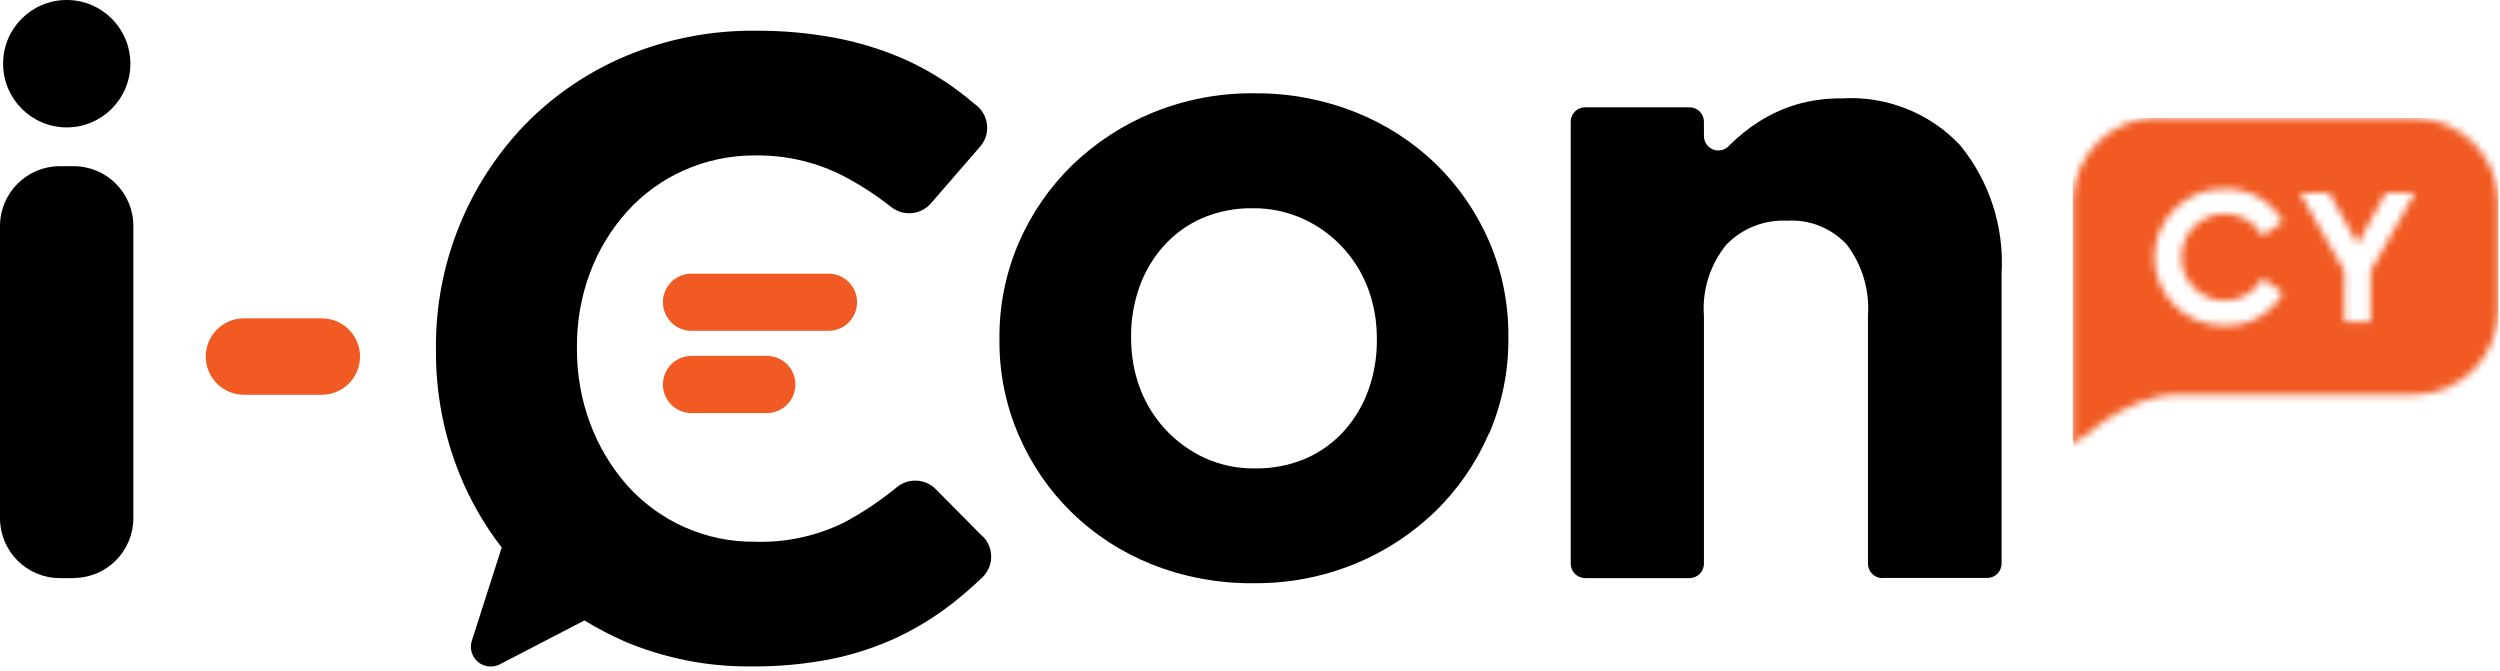 <?xml version="1.0" encoding="UTF-8"?>
<svg xmlns="http://www.w3.org/2000/svg" width="350" height="94" viewBox="0 0 350 94" fill="none">
  <path d="M208.44 60.702C206.678 64.785 204.124 68.49 200.957 71.582C197.69 74.733 193.85 77.25 189.653 78.954C185.119 80.797 180.289 81.709 175.399 81.649C170.569 81.689 165.758 80.797 161.264 79.014C157.087 77.349 153.266 74.892 150.04 71.741C146.872 68.649 144.358 64.983 142.616 60.92C140.794 56.699 139.884 52.161 139.923 47.583V47.345C139.884 42.768 140.814 38.21 142.616 34.008C144.378 29.926 146.931 26.22 150.099 23.129C153.365 19.978 157.206 17.461 161.403 15.757C165.936 13.914 170.767 13.002 175.657 13.061C180.487 13.022 185.298 13.933 189.791 15.717C193.969 17.381 197.789 19.839 201.036 22.97C204.203 26.061 206.718 29.728 208.48 33.79C210.301 38.011 211.211 42.55 211.172 47.127V47.365C211.211 51.943 210.281 56.501 208.48 60.702M192.761 47.365C192.761 44.987 192.365 42.649 191.534 40.409C189.91 36.069 186.644 32.562 182.447 30.639C180.249 29.648 177.854 29.133 175.439 29.153C172.964 29.113 170.529 29.589 168.253 30.56C166.213 31.472 164.392 32.78 162.907 34.444C161.423 36.109 160.274 38.051 159.522 40.172C158.73 42.411 158.334 44.749 158.354 47.127V47.365C158.354 49.743 158.75 52.082 159.582 54.321C161.205 58.641 164.432 62.149 168.609 64.091C170.826 65.102 173.241 65.617 175.676 65.577C178.151 65.617 180.586 65.141 182.863 64.17C184.902 63.259 186.723 61.951 188.208 60.286C189.692 58.621 190.841 56.679 191.593 54.559C192.385 52.32 192.781 49.981 192.761 47.603V47.365Z" fill="black"></path>
  <path d="M263.534 80.934C262.406 80.934 261.515 80.023 261.515 78.913V44.252C261.772 40.665 260.723 37.118 258.565 34.264C256.427 31.946 253.359 30.697 250.211 30.895C247.004 30.737 243.896 31.965 241.679 34.264C239.402 37.078 238.274 40.645 238.551 44.252V78.913C238.551 80.043 237.64 80.934 236.532 80.934H221.922C220.793 80.934 219.902 80.023 219.902 78.913V17.043C219.902 15.914 220.813 15.022 221.922 15.022H236.532C237.66 15.022 238.551 15.933 238.551 17.043V19.064C238.551 20.174 239.462 21.066 240.57 21.066C241.124 21.066 241.639 20.848 242.015 20.452L242.055 20.412C243.342 19.124 244.747 17.974 246.291 17.003C247.895 15.993 249.637 15.2 251.458 14.645C253.537 14.031 255.695 13.753 257.853 13.773C264.049 13.397 270.107 15.775 274.383 20.293C278.521 25.327 280.599 31.747 280.223 38.248V78.893C280.223 80.023 279.312 80.915 278.204 80.915H263.594L263.534 80.934Z" fill="black"></path>
  <path d="M137.568 75.108L130.995 68.469C129.53 67.003 127.174 66.884 125.551 68.212C123.274 70.094 120.8 71.739 118.187 73.146C114.307 75.049 110.03 75.98 105.715 75.841C98.845 75.921 92.273 73.007 87.719 67.855C85.502 65.318 83.78 62.405 82.612 59.254C81.365 55.905 80.751 52.358 80.771 48.791V48.553C80.751 45.005 81.365 41.478 82.612 38.169C83.78 35.017 85.542 32.124 87.779 29.627C89.996 27.17 92.689 25.208 95.717 23.86C98.865 22.453 102.27 21.74 105.735 21.76C109.793 21.7 113.812 22.592 117.474 24.336C120.048 25.624 122.502 27.19 124.759 28.973C126.442 30.321 128.897 30.103 130.322 28.478L137.211 20.531C138.676 18.866 138.498 16.33 136.835 14.863C135.727 13.932 134.578 13.02 133.391 12.168C131.055 10.503 128.54 9.096 125.907 7.987C122.997 6.778 119.968 5.866 116.88 5.291C113.257 4.618 109.575 4.281 105.893 4.301C99.657 4.221 93.48 5.41 87.7 7.808C82.394 10.028 77.584 13.278 73.545 17.4C69.606 21.482 66.478 26.278 64.34 31.53C62.102 37.019 60.974 42.885 61.033 48.81V49.048C60.994 54.993 62.122 60.879 64.34 66.388C65.824 70.055 67.824 73.523 70.239 76.654L66.062 89.694C65.587 91.16 66.398 92.726 67.863 93.182C68.556 93.4 69.328 93.34 69.982 93.003L81.82 86.86C83.661 87.989 85.582 88.98 87.561 89.852C93.124 92.171 99.103 93.36 105.141 93.3C108.942 93.34 112.723 92.983 116.445 92.25C119.652 91.596 122.76 90.566 125.729 89.178C128.501 87.851 131.114 86.226 133.529 84.323C134.895 83.233 136.222 82.084 137.528 80.835C139.132 79.29 139.191 76.733 137.627 75.128L137.588 75.088" fill="black"></path>
  <path d="M96.806 38.309H115.989C118.187 38.309 119.988 40.092 119.988 42.312C119.988 44.511 118.206 46.315 115.989 46.315H96.806C94.609 46.315 92.807 44.531 92.807 42.312C92.807 40.112 94.589 38.309 96.806 38.309Z" fill="#F15A22"></path>
  <path d="M96.806 49.824H107.358C109.555 49.824 111.357 51.608 111.357 53.827C111.357 56.027 109.575 57.83 107.358 57.83H96.806C94.609 57.83 92.807 56.047 92.807 53.827C92.807 51.628 94.589 49.824 96.806 49.824Z" fill="#F15A22"></path>
  <path d="M34.149 44.566H45.057C48.007 44.566 50.403 46.964 50.403 49.917C50.403 52.87 48.007 55.268 45.057 55.268H34.149C31.2 55.268 28.804 52.87 28.804 49.917C28.804 46.964 31.2 44.566 34.149 44.566Z" fill="#F15A22"></path>
  <path d="M10.314 80.934H8.374C3.761 80.934 0 77.189 0 72.552V31.648C0 27.031 3.742 23.266 8.374 23.266H10.314C14.927 23.266 18.668 27.011 18.668 31.629V72.532C18.668 77.149 14.947 80.914 10.314 80.914" fill="black"></path>
  <path d="M18.253 8.918C18.253 13.852 14.254 17.836 9.344 17.836C4.415 17.836 0.435 13.832 0.435 8.918C0.416 4.003 4.415 0 9.344 0C14.273 0 18.253 4.003 18.253 8.918Z" fill="black"></path>
  <mask id="mask0_2936_2414" style="mask-type:luminance" maskUnits="userSpaceOnUse" x="290" y="16" width="60" height="47">
    <path d="M334.03 26.992H338.109L331.892 37.931V45.045H328.21V37.951L321.974 26.972H326.072L330.071 34.146L334.03 26.972V26.992ZM301.623 36.029C301.663 30.698 305.998 26.417 311.304 26.437C311.363 26.437 311.423 26.437 311.482 26.437C314.828 26.358 317.956 28.121 319.618 31.015L316.768 33.036C315.699 31.114 313.679 29.925 311.482 29.925C308.136 29.925 305.404 32.64 305.404 36.009C305.404 39.378 308.117 42.093 311.482 42.093C313.679 42.093 315.699 40.904 316.768 38.981L319.618 41.003C317.956 43.936 314.808 45.699 311.442 45.581H311.244C305.959 45.6 301.663 41.34 301.623 36.048C301.623 36.029 301.623 36.009 301.623 35.989M302.039 16.469C295.506 16.469 290.2 21.8 290.181 28.339V62.405C290.181 62.405 297.585 55.271 304.593 55.271H337.911C344.463 55.271 349.749 49.94 349.769 43.401V28.399C349.769 21.859 344.444 16.548 337.911 16.528H302.039V16.469Z" fill="white"></path>
  </mask>
  <g mask="url(#mask0_2936_2414)">
    <path d="M349.789 16.523H290.181V62.42H349.789V16.523Z" fill="#F15A22"></path>
  </g>
</svg>
